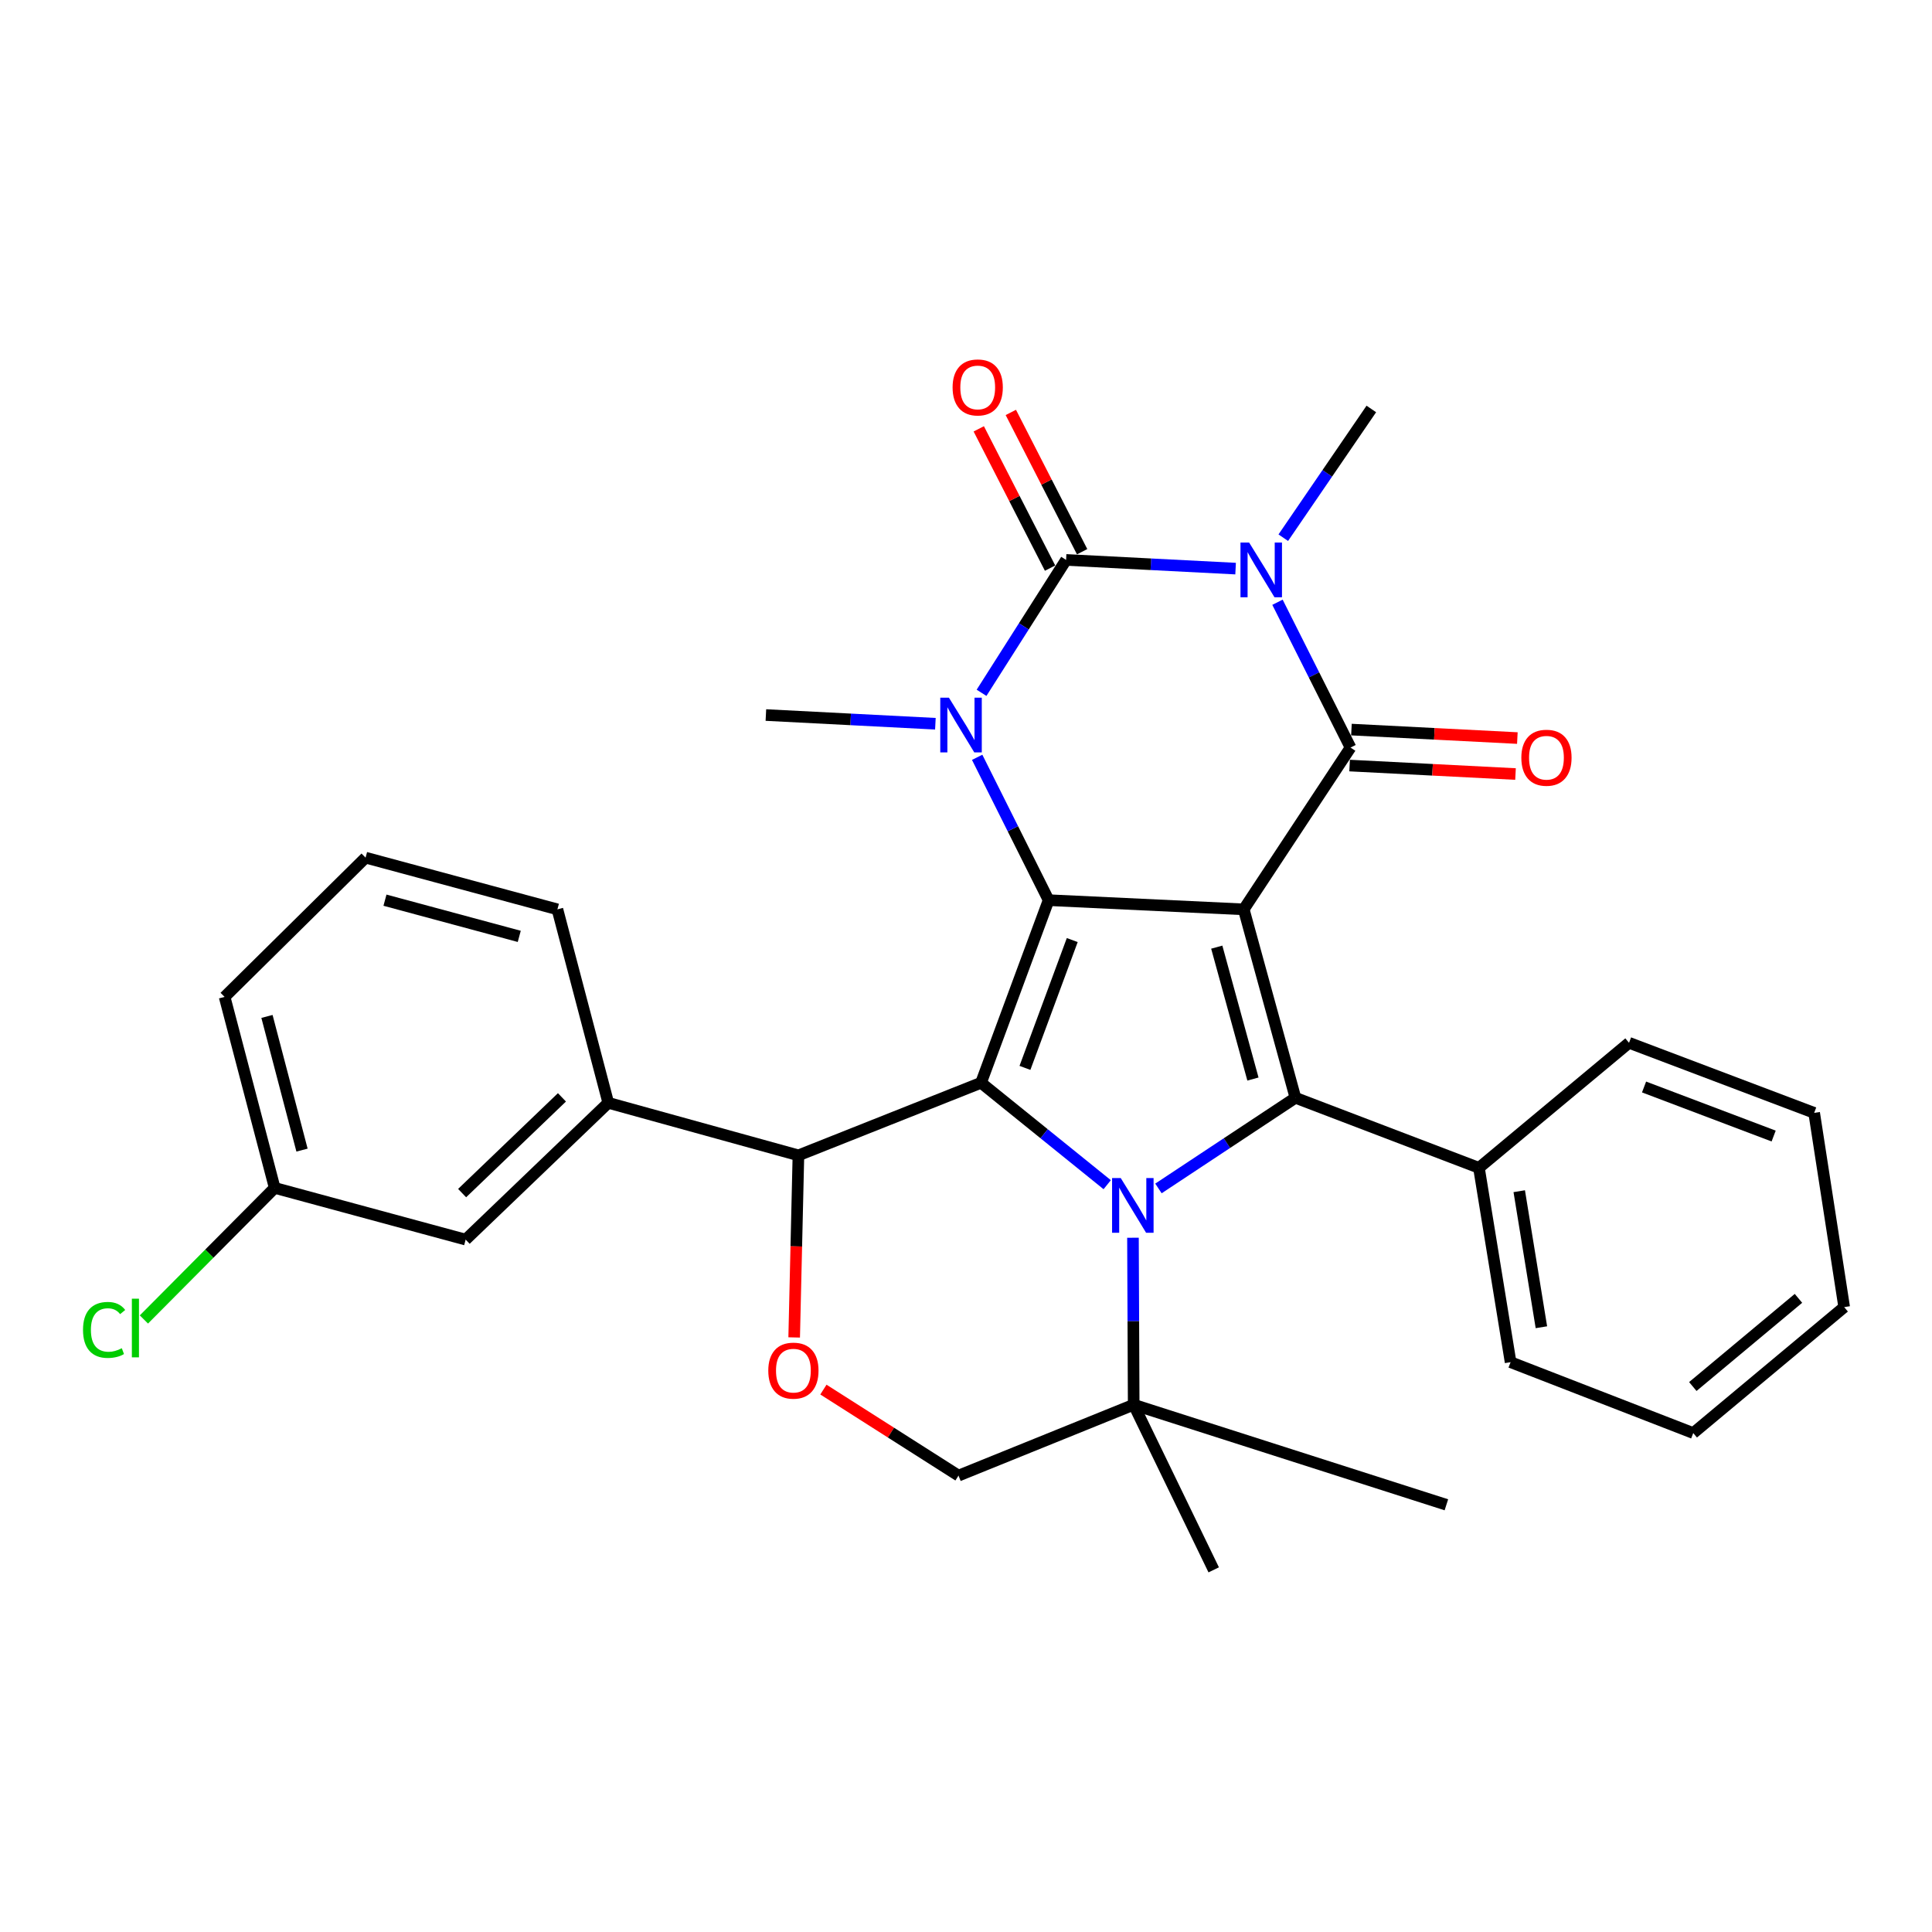 <?xml version='1.0' encoding='iso-8859-1'?>
<svg version='1.1' baseProfile='full'
              xmlns='http://www.w3.org/2000/svg'
                      xmlns:rdkit='http://www.rdkit.org/xml'
                      xmlns:xlink='http://www.w3.org/1999/xlink'
                  xml:space='preserve'
width='1000px' height='1000px' viewBox='0 0 1000 1000'>
<!-- END OF HEADER -->
<rect style='opacity:1.0;fill:#FFFFFF;stroke:none' width='1000' height='1000' x='0' y='0'> </rect>
<path class='bond-0' d='M 643.76,470.679 L 542.758,465.925' style='fill:none;fill-rule:evenodd;stroke:#000000;stroke-width:6px;stroke-linecap:butt;stroke-linejoin:miter;stroke-opacity:1' />
<path class='bond-4' d='M 643.76,470.679 L 699.026,386.942' style='fill:none;fill-rule:evenodd;stroke:#000000;stroke-width:6px;stroke-linecap:butt;stroke-linejoin:miter;stroke-opacity:1' />
<path class='bond-7' d='M 643.76,470.679 L 670.513,568.212' style='fill:none;fill-rule:evenodd;stroke:#000000;stroke-width:6px;stroke-linecap:butt;stroke-linejoin:miter;stroke-opacity:1' />
<path class='bond-7' d='M 629.794,490.241 L 648.521,558.513' style='fill:none;fill-rule:evenodd;stroke:#000000;stroke-width:6px;stroke-linecap:butt;stroke-linejoin:miter;stroke-opacity:1' />
<path class='bond-2' d='M 542.758,465.925 L 507.782,560.444' style='fill:none;fill-rule:evenodd;stroke:#000000;stroke-width:6px;stroke-linecap:butt;stroke-linejoin:miter;stroke-opacity:1' />
<path class='bond-2' d='M 554.996,486.573 L 530.513,552.736' style='fill:none;fill-rule:evenodd;stroke:#000000;stroke-width:6px;stroke-linecap:butt;stroke-linejoin:miter;stroke-opacity:1' />
<path class='bond-6' d='M 542.758,465.925 L 524.266,428.955' style='fill:none;fill-rule:evenodd;stroke:#000000;stroke-width:6px;stroke-linecap:butt;stroke-linejoin:miter;stroke-opacity:1' />
<path class='bond-6' d='M 524.266,428.955 L 505.775,391.984' style='fill:none;fill-rule:evenodd;stroke:#0000FF;stroke-width:6px;stroke-linecap:butt;stroke-linejoin:miter;stroke-opacity:1' />
<path class='bond-1' d='M 661.222,311.725 L 680.124,349.333' style='fill:none;fill-rule:evenodd;stroke:#0000FF;stroke-width:6px;stroke-linecap:butt;stroke-linejoin:miter;stroke-opacity:1' />
<path class='bond-1' d='M 680.124,349.333 L 699.026,386.942' style='fill:none;fill-rule:evenodd;stroke:#000000;stroke-width:6px;stroke-linecap:butt;stroke-linejoin:miter;stroke-opacity:1' />
<path class='bond-5' d='M 639.544,294.312 L 595.677,292.063' style='fill:none;fill-rule:evenodd;stroke:#0000FF;stroke-width:6px;stroke-linecap:butt;stroke-linejoin:miter;stroke-opacity:1' />
<path class='bond-5' d='M 595.677,292.063 L 551.81,289.813' style='fill:none;fill-rule:evenodd;stroke:#000000;stroke-width:6px;stroke-linecap:butt;stroke-linejoin:miter;stroke-opacity:1' />
<path class='bond-17' d='M 664.224,278.309 L 687.01,244.994' style='fill:none;fill-rule:evenodd;stroke:#0000FF;stroke-width:6px;stroke-linecap:butt;stroke-linejoin:miter;stroke-opacity:1' />
<path class='bond-17' d='M 687.01,244.994 L 709.797,211.68' style='fill:none;fill-rule:evenodd;stroke:#000000;stroke-width:6px;stroke-linecap:butt;stroke-linejoin:miter;stroke-opacity:1' />
<path class='bond-8' d='M 507.782,560.444 L 413.263,598.009' style='fill:none;fill-rule:evenodd;stroke:#000000;stroke-width:6px;stroke-linecap:butt;stroke-linejoin:miter;stroke-opacity:1' />
<path class='bond-31' d='M 507.782,560.444 L 540.434,586.821' style='fill:none;fill-rule:evenodd;stroke:#000000;stroke-width:6px;stroke-linecap:butt;stroke-linejoin:miter;stroke-opacity:1' />
<path class='bond-31' d='M 540.434,586.821 L 573.086,613.197' style='fill:none;fill-rule:evenodd;stroke:#0000FF;stroke-width:6px;stroke-linecap:butt;stroke-linejoin:miter;stroke-opacity:1' />
<path class='bond-3' d='M 599.614,615.135 L 635.063,591.673' style='fill:none;fill-rule:evenodd;stroke:#0000FF;stroke-width:6px;stroke-linecap:butt;stroke-linejoin:miter;stroke-opacity:1' />
<path class='bond-3' d='M 635.063,591.673 L 670.513,568.212' style='fill:none;fill-rule:evenodd;stroke:#000000;stroke-width:6px;stroke-linecap:butt;stroke-linejoin:miter;stroke-opacity:1' />
<path class='bond-10' d='M 586.423,640.651 L 586.61,683.86' style='fill:none;fill-rule:evenodd;stroke:#0000FF;stroke-width:6px;stroke-linecap:butt;stroke-linejoin:miter;stroke-opacity:1' />
<path class='bond-10' d='M 586.61,683.86 L 586.796,727.069' style='fill:none;fill-rule:evenodd;stroke:#000000;stroke-width:6px;stroke-linecap:butt;stroke-linejoin:miter;stroke-opacity:1' />
<path class='bond-13' d='M 698.55,396.251 L 741.489,398.444' style='fill:none;fill-rule:evenodd;stroke:#000000;stroke-width:6px;stroke-linecap:butt;stroke-linejoin:miter;stroke-opacity:1' />
<path class='bond-13' d='M 741.489,398.444 L 784.428,400.637' style='fill:none;fill-rule:evenodd;stroke:#FF0000;stroke-width:6px;stroke-linecap:butt;stroke-linejoin:miter;stroke-opacity:1' />
<path class='bond-13' d='M 699.501,377.633 L 742.44,379.825' style='fill:none;fill-rule:evenodd;stroke:#000000;stroke-width:6px;stroke-linecap:butt;stroke-linejoin:miter;stroke-opacity:1' />
<path class='bond-13' d='M 742.44,379.825 L 785.379,382.018' style='fill:none;fill-rule:evenodd;stroke:#FF0000;stroke-width:6px;stroke-linecap:butt;stroke-linejoin:miter;stroke-opacity:1' />
<path class='bond-12' d='M 560.107,285.566 L 541.654,249.52' style='fill:none;fill-rule:evenodd;stroke:#000000;stroke-width:6px;stroke-linecap:butt;stroke-linejoin:miter;stroke-opacity:1' />
<path class='bond-12' d='M 541.654,249.52 L 523.201,213.474' style='fill:none;fill-rule:evenodd;stroke:#FF0000;stroke-width:6px;stroke-linecap:butt;stroke-linejoin:miter;stroke-opacity:1' />
<path class='bond-12' d='M 543.513,294.061 L 525.06,258.016' style='fill:none;fill-rule:evenodd;stroke:#000000;stroke-width:6px;stroke-linecap:butt;stroke-linejoin:miter;stroke-opacity:1' />
<path class='bond-12' d='M 525.06,258.016 L 506.607,221.97' style='fill:none;fill-rule:evenodd;stroke:#FF0000;stroke-width:6px;stroke-linecap:butt;stroke-linejoin:miter;stroke-opacity:1' />
<path class='bond-32' d='M 551.81,289.813 L 529.928,324.206' style='fill:none;fill-rule:evenodd;stroke:#000000;stroke-width:6px;stroke-linecap:butt;stroke-linejoin:miter;stroke-opacity:1' />
<path class='bond-32' d='M 529.928,324.206 L 508.046,358.598' style='fill:none;fill-rule:evenodd;stroke:#0000FF;stroke-width:6px;stroke-linecap:butt;stroke-linejoin:miter;stroke-opacity:1' />
<path class='bond-18' d='M 484.157,374.609 L 440.29,372.355' style='fill:none;fill-rule:evenodd;stroke:#0000FF;stroke-width:6px;stroke-linecap:butt;stroke-linejoin:miter;stroke-opacity:1' />
<path class='bond-18' d='M 440.29,372.355 L 396.423,370.102' style='fill:none;fill-rule:evenodd;stroke:#000000;stroke-width:6px;stroke-linecap:butt;stroke-linejoin:miter;stroke-opacity:1' />
<path class='bond-14' d='M 670.513,568.212 L 765.498,604.472' style='fill:none;fill-rule:evenodd;stroke:#000000;stroke-width:6px;stroke-linecap:butt;stroke-linejoin:miter;stroke-opacity:1' />
<path class='bond-9' d='M 413.263,598.009 L 412.163,645.132' style='fill:none;fill-rule:evenodd;stroke:#000000;stroke-width:6px;stroke-linecap:butt;stroke-linejoin:miter;stroke-opacity:1' />
<path class='bond-9' d='M 412.163,645.132 L 411.063,692.254' style='fill:none;fill-rule:evenodd;stroke:#FF0000;stroke-width:6px;stroke-linecap:butt;stroke-linejoin:miter;stroke-opacity:1' />
<path class='bond-11' d='M 413.263,598.009 L 314.84,570.822' style='fill:none;fill-rule:evenodd;stroke:#000000;stroke-width:6px;stroke-linecap:butt;stroke-linejoin:miter;stroke-opacity:1' />
<path class='bond-33' d='M 426.196,719.249 L 461.158,741.512' style='fill:none;fill-rule:evenodd;stroke:#FF0000;stroke-width:6px;stroke-linecap:butt;stroke-linejoin:miter;stroke-opacity:1' />
<path class='bond-33' d='M 461.158,741.512 L 496.12,763.775' style='fill:none;fill-rule:evenodd;stroke:#000000;stroke-width:6px;stroke-linecap:butt;stroke-linejoin:miter;stroke-opacity:1' />
<path class='bond-15' d='M 586.796,727.069 L 496.12,763.775' style='fill:none;fill-rule:evenodd;stroke:#000000;stroke-width:6px;stroke-linecap:butt;stroke-linejoin:miter;stroke-opacity:1' />
<path class='bond-22' d='M 586.796,727.069 L 628.214,812.556' style='fill:none;fill-rule:evenodd;stroke:#000000;stroke-width:6px;stroke-linecap:butt;stroke-linejoin:miter;stroke-opacity:1' />
<path class='bond-23' d='M 586.796,727.069 L 748.647,778.875' style='fill:none;fill-rule:evenodd;stroke:#000000;stroke-width:6px;stroke-linecap:butt;stroke-linejoin:miter;stroke-opacity:1' />
<path class='bond-16' d='M 314.84,570.822 L 241.025,641.623' style='fill:none;fill-rule:evenodd;stroke:#000000;stroke-width:6px;stroke-linecap:butt;stroke-linejoin:miter;stroke-opacity:1' />
<path class='bond-16' d='M 290.863,567.988 L 239.192,617.549' style='fill:none;fill-rule:evenodd;stroke:#000000;stroke-width:6px;stroke-linecap:butt;stroke-linejoin:miter;stroke-opacity:1' />
<path class='bond-21' d='M 314.84,570.822 L 288.512,470.679' style='fill:none;fill-rule:evenodd;stroke:#000000;stroke-width:6px;stroke-linecap:butt;stroke-linejoin:miter;stroke-opacity:1' />
<path class='bond-25' d='M 765.498,604.472 L 781.882,705.06' style='fill:none;fill-rule:evenodd;stroke:#000000;stroke-width:6px;stroke-linecap:butt;stroke-linejoin:miter;stroke-opacity:1' />
<path class='bond-25' d='M 786.355,616.563 L 797.825,686.975' style='fill:none;fill-rule:evenodd;stroke:#000000;stroke-width:6px;stroke-linecap:butt;stroke-linejoin:miter;stroke-opacity:1' />
<path class='bond-26' d='M 765.498,604.472 L 843.186,539.751' style='fill:none;fill-rule:evenodd;stroke:#000000;stroke-width:6px;stroke-linecap:butt;stroke-linejoin:miter;stroke-opacity:1' />
<path class='bond-19' d='M 241.025,641.623 L 142.177,614.85' style='fill:none;fill-rule:evenodd;stroke:#000000;stroke-width:6px;stroke-linecap:butt;stroke-linejoin:miter;stroke-opacity:1' />
<path class='bond-20' d='M 142.177,614.85 L 108.332,648.903' style='fill:none;fill-rule:evenodd;stroke:#000000;stroke-width:6px;stroke-linecap:butt;stroke-linejoin:miter;stroke-opacity:1' />
<path class='bond-20' d='M 108.332,648.903 L 74.488,682.957' style='fill:none;fill-rule:evenodd;stroke:#00CC00;stroke-width:6px;stroke-linecap:butt;stroke-linejoin:miter;stroke-opacity:1' />
<path class='bond-35' d='M 142.177,614.85 L 116.263,516.002' style='fill:none;fill-rule:evenodd;stroke:#000000;stroke-width:6px;stroke-linecap:butt;stroke-linejoin:miter;stroke-opacity:1' />
<path class='bond-35' d='M 156.323,595.295 L 138.184,526.102' style='fill:none;fill-rule:evenodd;stroke:#000000;stroke-width:6px;stroke-linecap:butt;stroke-linejoin:miter;stroke-opacity:1' />
<path class='bond-24' d='M 288.512,470.679 L 189.219,443.917' style='fill:none;fill-rule:evenodd;stroke:#000000;stroke-width:6px;stroke-linecap:butt;stroke-linejoin:miter;stroke-opacity:1' />
<path class='bond-24' d='M 268.766,484.665 L 199.261,465.931' style='fill:none;fill-rule:evenodd;stroke:#000000;stroke-width:6px;stroke-linecap:butt;stroke-linejoin:miter;stroke-opacity:1' />
<path class='bond-27' d='M 189.219,443.917 L 116.263,516.002' style='fill:none;fill-rule:evenodd;stroke:#000000;stroke-width:6px;stroke-linecap:butt;stroke-linejoin:miter;stroke-opacity:1' />
<path class='bond-28' d='M 781.882,705.06 L 876.422,741.755' style='fill:none;fill-rule:evenodd;stroke:#000000;stroke-width:6px;stroke-linecap:butt;stroke-linejoin:miter;stroke-opacity:1' />
<path class='bond-29' d='M 843.186,539.751 L 939.01,576.021' style='fill:none;fill-rule:evenodd;stroke:#000000;stroke-width:6px;stroke-linecap:butt;stroke-linejoin:miter;stroke-opacity:1' />
<path class='bond-29' d='M 850.96,562.627 L 918.037,588.016' style='fill:none;fill-rule:evenodd;stroke:#000000;stroke-width:6px;stroke-linecap:butt;stroke-linejoin:miter;stroke-opacity:1' />
<path class='bond-34' d='M 876.422,741.755 L 954.545,676.557' style='fill:none;fill-rule:evenodd;stroke:#000000;stroke-width:6px;stroke-linecap:butt;stroke-linejoin:miter;stroke-opacity:1' />
<path class='bond-34' d='M 876.195,717.662 L 930.882,672.024' style='fill:none;fill-rule:evenodd;stroke:#000000;stroke-width:6px;stroke-linecap:butt;stroke-linejoin:miter;stroke-opacity:1' />
<path class='bond-30' d='M 939.01,576.021 L 954.545,676.557' style='fill:none;fill-rule:evenodd;stroke:#000000;stroke-width:6px;stroke-linecap:butt;stroke-linejoin:miter;stroke-opacity:1' />
<path  class='atom-2' d='M 646.552 280.832
L 655.832 295.832
Q 656.752 297.312, 658.232 299.992
Q 659.712 302.672, 659.792 302.832
L 659.792 280.832
L 663.552 280.832
L 663.552 309.152
L 659.672 309.152
L 649.712 292.752
Q 648.552 290.832, 647.312 288.632
Q 646.112 286.432, 645.752 285.752
L 645.752 309.152
L 642.072 309.152
L 642.072 280.832
L 646.552 280.832
' fill='#0000FF'/>
<path  class='atom-4' d='M 580.091 609.752
L 589.371 624.752
Q 590.291 626.232, 591.771 628.912
Q 593.251 631.592, 593.331 631.752
L 593.331 609.752
L 597.091 609.752
L 597.091 638.072
L 593.211 638.072
L 583.251 621.672
Q 582.091 619.752, 580.851 617.552
Q 579.651 615.352, 579.291 614.672
L 579.291 638.072
L 575.611 638.072
L 575.611 609.752
L 580.091 609.752
' fill='#0000FF'/>
<path  class='atom-7' d='M 491.165 361.13
L 500.445 376.13
Q 501.365 377.61, 502.845 380.29
Q 504.325 382.97, 504.405 383.13
L 504.405 361.13
L 508.165 361.13
L 508.165 389.45
L 504.285 389.45
L 494.325 373.05
Q 493.165 371.13, 491.925 368.93
Q 490.725 366.73, 490.365 366.05
L 490.365 389.45
L 486.685 389.45
L 486.685 361.13
L 491.165 361.13
' fill='#0000FF'/>
<path  class='atom-10' d='M 397.664 709.438
Q 397.664 702.638, 401.024 698.838
Q 404.384 695.038, 410.664 695.038
Q 416.944 695.038, 420.304 698.838
Q 423.664 702.638, 423.664 709.438
Q 423.664 716.318, 420.264 720.238
Q 416.864 724.118, 410.664 724.118
Q 404.424 724.118, 401.024 720.238
Q 397.664 716.358, 397.664 709.438
M 410.664 720.918
Q 414.984 720.918, 417.304 718.038
Q 419.664 715.118, 419.664 709.438
Q 419.664 703.878, 417.304 701.078
Q 414.984 698.238, 410.664 698.238
Q 406.344 698.238, 403.984 701.038
Q 401.664 703.838, 401.664 709.438
Q 401.664 715.158, 403.984 718.038
Q 406.344 720.918, 410.664 720.918
' fill='#FF0000'/>
<path  class='atom-13' d='M 493.063 200.532
Q 493.063 193.732, 496.423 189.932
Q 499.783 186.132, 506.063 186.132
Q 512.343 186.132, 515.703 189.932
Q 519.063 193.732, 519.063 200.532
Q 519.063 207.412, 515.663 211.332
Q 512.263 215.212, 506.063 215.212
Q 499.823 215.212, 496.423 211.332
Q 493.063 207.452, 493.063 200.532
M 506.063 212.012
Q 510.383 212.012, 512.703 209.132
Q 515.063 206.212, 515.063 200.532
Q 515.063 194.972, 512.703 192.172
Q 510.383 189.332, 506.063 189.332
Q 501.743 189.332, 499.383 192.132
Q 497.063 194.932, 497.063 200.532
Q 497.063 206.252, 499.383 209.132
Q 501.743 212.012, 506.063 212.012
' fill='#FF0000'/>
<path  class='atom-14' d='M 787.442 392.201
Q 787.442 385.401, 790.802 381.601
Q 794.162 377.801, 800.442 377.801
Q 806.722 377.801, 810.082 381.601
Q 813.442 385.401, 813.442 392.201
Q 813.442 399.081, 810.042 403.001
Q 806.642 406.881, 800.442 406.881
Q 794.202 406.881, 790.802 403.001
Q 787.442 399.121, 787.442 392.201
M 800.442 403.681
Q 804.762 403.681, 807.082 400.801
Q 809.442 397.881, 809.442 392.201
Q 809.442 386.641, 807.082 383.841
Q 804.762 381.001, 800.442 381.001
Q 796.122 381.001, 793.762 383.801
Q 791.442 386.601, 791.442 392.201
Q 791.442 397.921, 793.762 400.801
Q 796.122 403.681, 800.442 403.681
' fill='#FF0000'/>
<path  class='atom-21' d='M 42.971 688.361
Q 42.971 681.321, 46.251 677.641
Q 49.571 673.921, 55.851 673.921
Q 61.691 673.921, 64.811 678.041
L 62.171 680.201
Q 59.891 677.201, 55.851 677.201
Q 51.571 677.201, 49.291 680.081
Q 47.051 682.921, 47.051 688.361
Q 47.051 693.961, 49.371 696.841
Q 51.731 699.721, 56.291 699.721
Q 59.411 699.721, 63.051 697.841
L 64.171 700.841
Q 62.691 701.801, 60.451 702.361
Q 58.211 702.921, 55.731 702.921
Q 49.571 702.921, 46.251 699.161
Q 42.971 695.401, 42.971 688.361
' fill='#00CC00'/>
<path  class='atom-21' d='M 68.251 672.201
L 71.931 672.201
L 71.931 702.561
L 68.251 702.561
L 68.251 672.201
' fill='#00CC00'/>
</svg>
